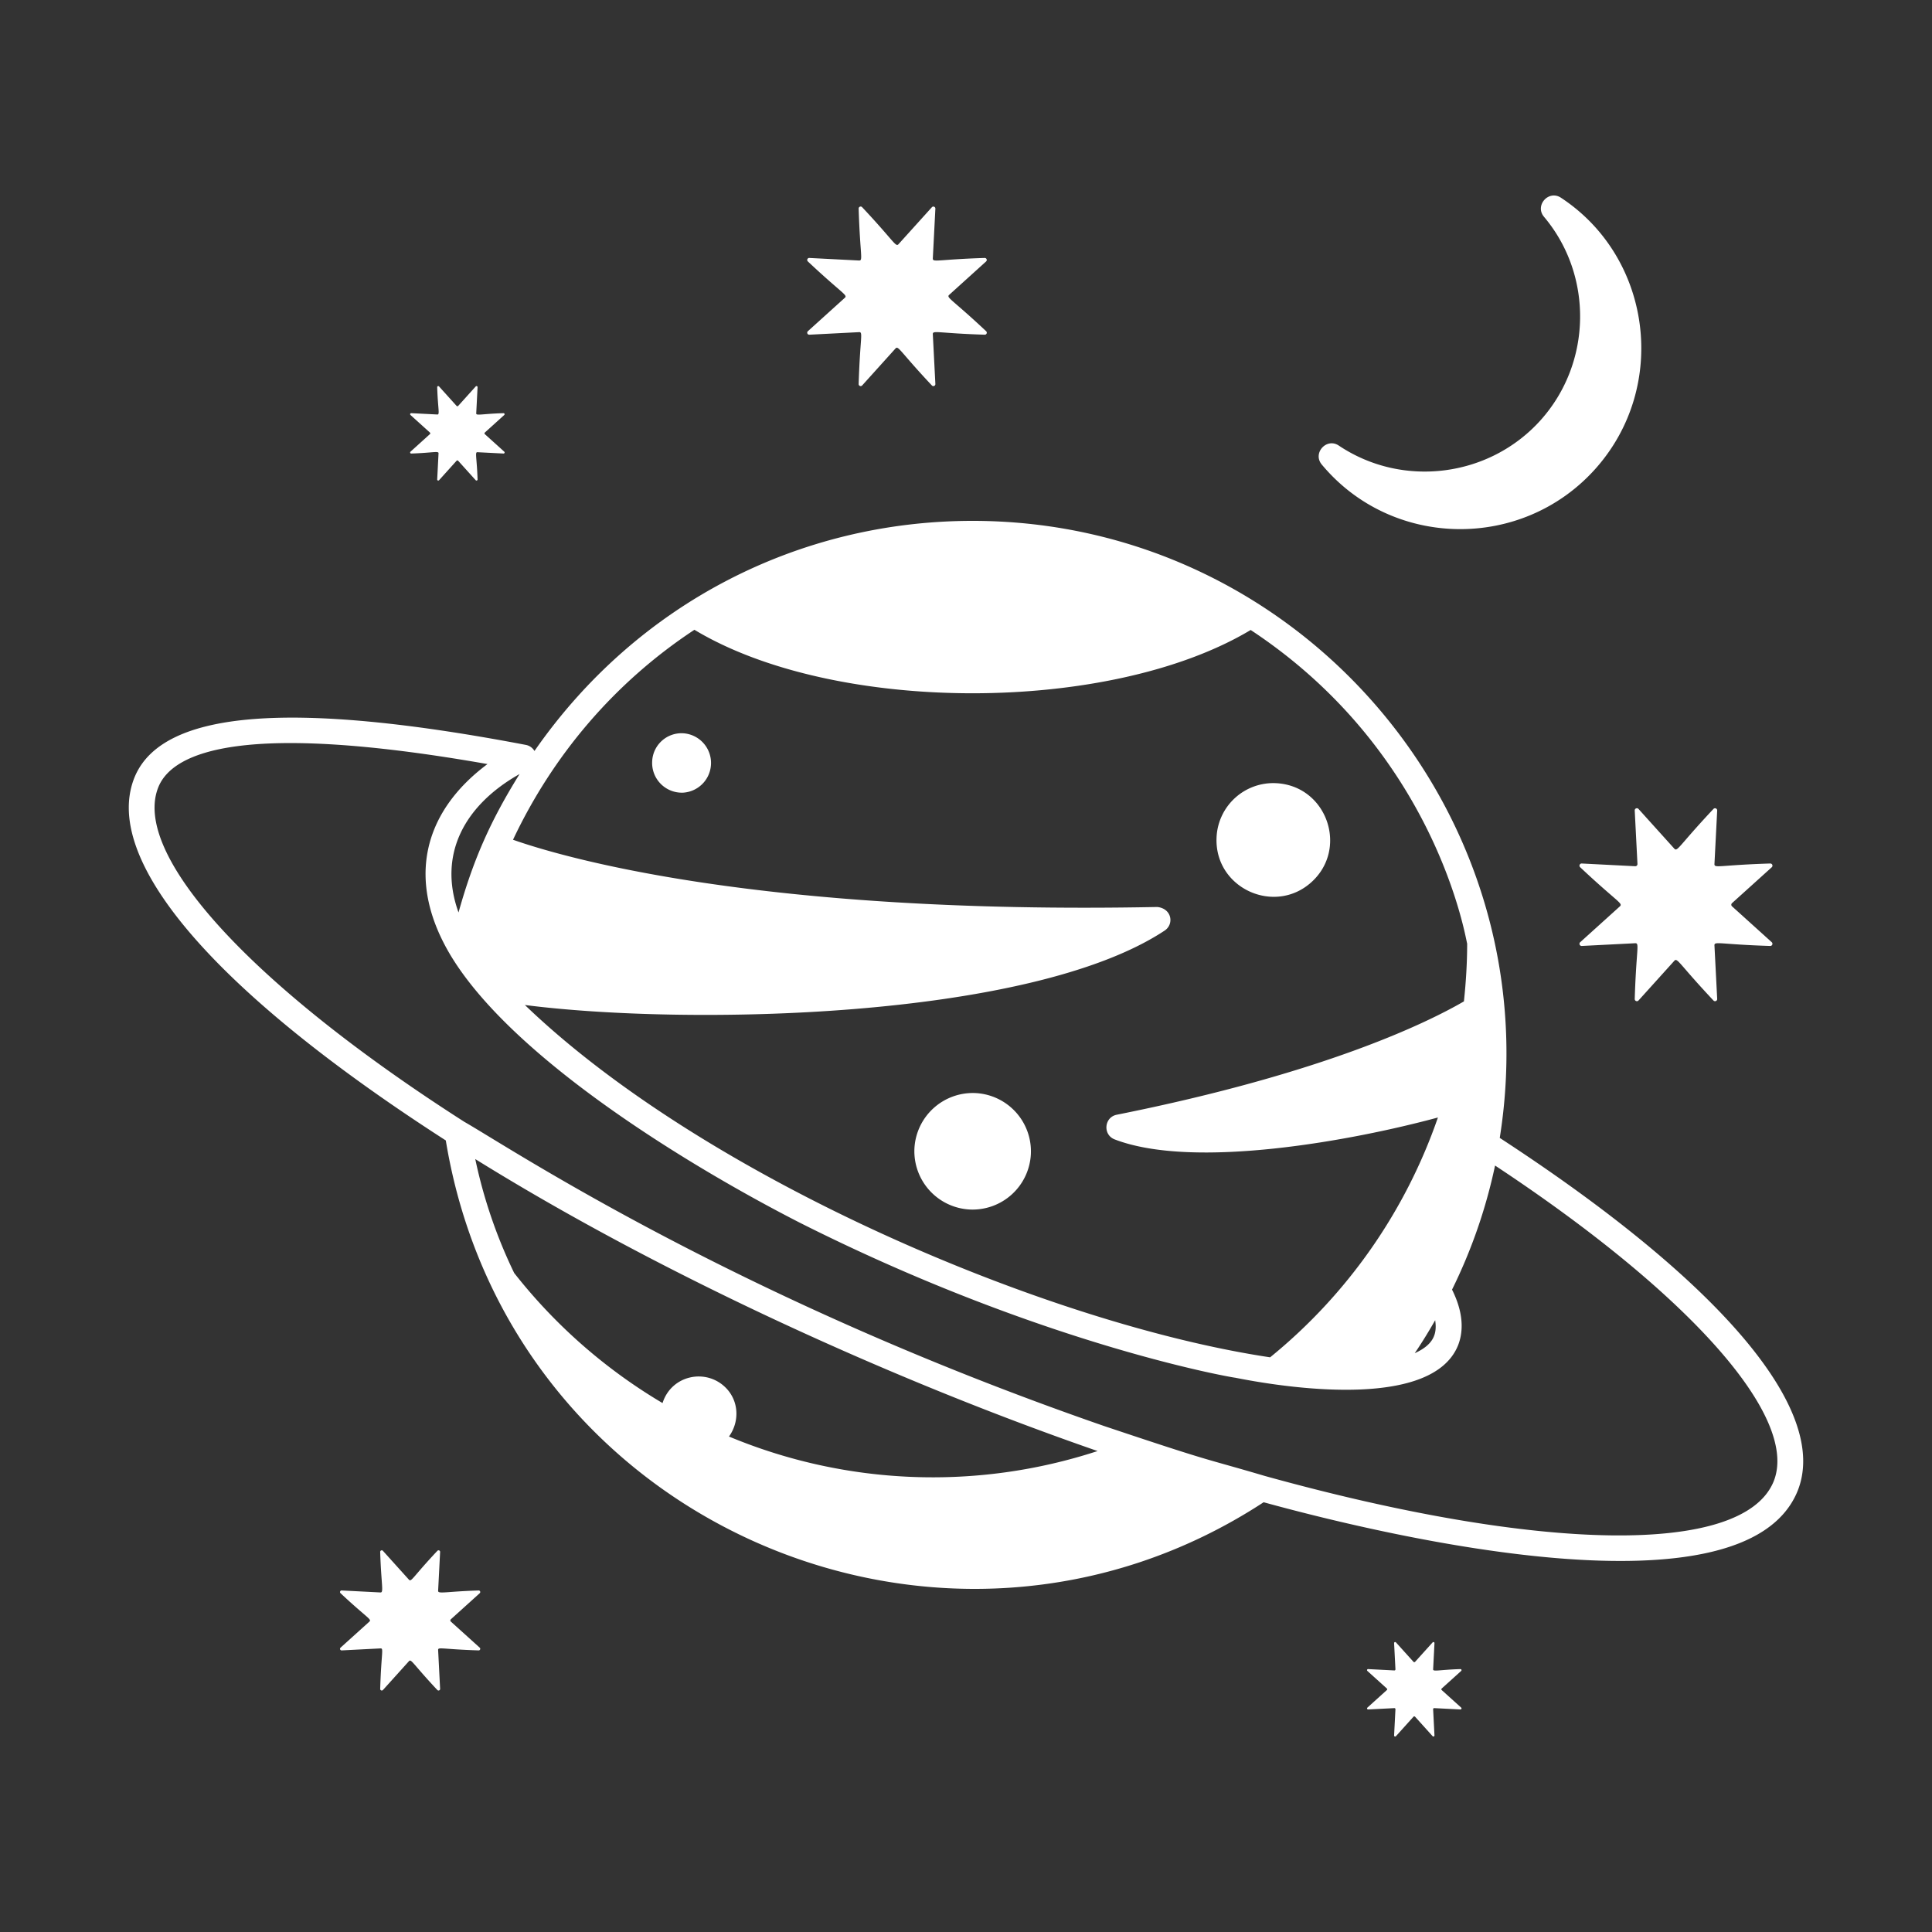 <svg xmlns="http://www.w3.org/2000/svg" version="1.1" xmlns:xlink="http://www.w3.org/1999/xlink" width="512" height="512" x="0" y="0" viewBox="0 0 75 75" style="enable-background:new 0 0 512 512" xml:space="preserve" class=""><rect x="0" y="0" width="75" height="75" fill="#333333" stroke="none"/><g><path d="M68.778 33.668a.084.084 0 0 0-.061-.147c-1.961.061-2.171.196-2.162.018l.106-2.074a.084.084 0 0 0-.146-.061c-1.34 1.426-1.396 1.674-1.518 1.541l-1.39-1.541a.084.084 0 0 0-.147.06l.106 2.075a.084.084 0 0 1-.089.088l-2.073-.106a.084.084 0 0 0-.06.147c1.431 1.345 1.672 1.395 1.54 1.516l-1.54 1.391a.084.084 0 0 0 .06.147l2.073-.106c.179-.01.044.205-.017 2.162-.004.08.094.119.147.06l1.39-1.54c.121-.133.175.112 1.518 1.54.053.059.15.02.146-.06l-.106-2.074c-.01-.178.202-.043 2.162.018.08.004.12-.094.06-.147l-1.54-1.391a.084.084 0 0 1 0-.125zM18.622 61.849a.061.061 0 0 0-.044-.107c-1.253.04-1.577.145-1.57.013l.077-1.507a.061.061 0 0 0-.107-.044c-.955 1.016-1.01 1.222-1.102 1.12l-1.01-1.12a.061.061 0 0 0-.107.044c.039 1.254.145 1.578.013 1.571l-1.507-.077a.061.061 0 0 0-.044.107c1.007.946 1.221 1.009 1.12 1.101l-1.12 1.011a.061.061 0 0 0 .044.107l1.507-.077c.13-.007.031.149-.013 1.57-.003.058.068.087.107.045l1.01-1.12c.091-.1.15.107 1.102 1.12.039.042.11.013.107-.044l-.077-1.507c-.007-.13.149-.032 1.57.013a.061.061 0 0 0 .044-.107l-1.119-1.01a.06.06 0 0 1 0-.091zM19.575 16.11a.041.041 0 0 0-.03-.071c-.829.025-1.063.108-1.058.008l.052-1.015a.041.041 0 0 0-.072-.03l-.68.755a.042.042 0 0 1-.062 0l-.681-.755a.041.041 0 0 0-.072.03c.026.839.109 1.064.008 1.059l-1.015-.052a.041.041 0 0 0-.03.071l.755.682a.041.041 0 0 1 0 .06l-.754.682a.041.041 0 0 0 .03.072c.827-.026 1.063-.11 1.058-.009l-.052 1.015c-.002.039.046.058.072.03l.68-.755a.042.042 0 0 1 .062 0l.681.755c.026.028.074.009.072-.03-.026-.829-.109-1.063-.009-1.058l1.015.052a.041.041 0 0 0 .03-.072l-.754-.681a.041.041 0 0 1 0-.061zM38.28 10.15a.078.078 0 0 0-.056-.136c-1.812.057-2.02.184-2.012.017l.099-1.93a.078.078 0 0 0-.136-.056L34.88 9.479c-.112.124-.167-.11-1.41-1.434a.078.078 0 0 0-.137.056c.055 1.812.182 2.02.015 2.012l-1.929-.099a.078.078 0 0 0-.056.137c1.33 1.25 1.556 1.299 1.433 1.41l-1.433 1.295a.078.078 0 0 0 .056.137l1.93-.099c.166-.009.04.196-.016 2.012-.004.074.087.11.136.057l1.294-1.435c.113-.124.167.11 1.412 1.435.049.054.14.017.136-.057l-.099-1.93c-.008-.166.195-.04 2.012.017a.078.078 0 0 0 .056-.137c-1.32-1.241-1.557-1.3-1.433-1.41zM56.722 64.866a.041.041 0 0 0-.03-.072c-.825.026-1.063.109-1.058.009l.052-1.015a.041.041 0 0 0-.072-.03l-.68.754a.042.042 0 0 1-.062 0l-.681-.754a.041.041 0 0 0-.072.03l.052 1.015a.041.041 0 0 1-.044.043l-1.015-.052a.041.041 0 0 0-.03.072l.755.681a.04.04 0 0 1 0 .061l-.754.681a.041.041 0 0 0 .03.072l1.014-.052a.041.041 0 0 1 .044.043l-.052 1.016a.041.041 0 0 0 .072.03l.68-.755a.042.042 0 0 1 .062 0l.681.755c.026.028.074.009.072-.03l-.052-1.016a.041.041 0 0 1 .043-.043l1.015.052a.041.041 0 0 0 .03-.072l-.754-.68a.04.04 0 0 1 0-.062zM51.973 17.298c-.473-.32-1.03.29-.663.734 2.723 3.273 7.765 3.355 10.615.177 2.861-3.192 2.201-8.214-1.329-10.533-.478-.316-1.028.3-.658.74 1.918 2.277 1.861 5.672-.13 7.894-1.992 2.22-5.36 2.646-7.835.988zM37.87 42.433a2.27 2.27 0 0 0-2.372 2.15 2.267 2.267 0 0 0 2.15 2.37 2.266 2.266 0 0 0 2.37-2.15 2.265 2.265 0 0 0-2.149-2.37zM50.912 34.243c1.444-1.308.597-3.741-1.374-3.84a2.205 2.205 0 0 0-2.311 2.097c-.097 1.971 2.246 3.048 3.685 1.743zM26.47 30.773a1.155 1.155 0 0 0 .057-2.307 1.141 1.141 0 0 0-1.21 1.096 1.155 1.155 0 0 0 1.153 1.21z" fill="#ffffff" opacity="1" data-original="#000000"></path><path d="M58.22 44.174c2-12.561-7.758-23.954-20.465-23.954-6.73 0-13.027 3.2-17.007 8.933a.494.494 0 0 0-.33-.235c-9.101-1.735-14.063-1.343-15.173 1.204-1.366 3.189 3.02 8.334 12.061 14.15 2.446 14.893 19.36 22.145 31.748 14.045 5.161 1.42 18.576 4.513 20.7-.369 1.343-3.11-2.863-8.123-11.533-13.774zm-3.3 8.357c.284-.419.545-.845.793-1.28.08.526-.055.944-.793 1.28zM26.957 24.448c5.46 3.29 16.132 3.28 21.594.008 7.247 4.779 8.354 12.06 8.404 12.173 0 .76-.047 1.507-.126 2.245-1.406.816-5.403 2.785-13.477 4.4-.49.098-.547.777-.082.957 3.098 1.192 9.309.03 12.55-.85a20.728 20.728 0 0 1-6.514 9.31c-8.54-1.278-21.9-6.92-28.93-13.677 6.22.8 19.584.581 24.834-2.888.375-.247.284-.857-.285-.917-15.493.306-23.094-1.936-25.01-2.61 1.543-3.27 3.93-6.1 7.042-8.151zM17.8 35.422c-.822-2.284.267-4.19 2.37-5.374-1.105 1.776-1.789 3.289-2.37 5.374zm24.735 20.882.074.025a20.561 20.561 0 0 1-14.31-.563c.416-.579.39-1.379-.129-1.898-.766-.765-2.106-.487-2.45.599a20.802 20.802 0 0 1-5.76-5.05 19.238 19.238 0 0 1-1.51-4.422c7.33 4.554 16.375 8.634 24.085 11.309zm26.3 1.246c-1.231 2.83-8.973 2.73-19.739-.255-2.524-.745-1.848-.467-6.238-1.938C28.56 50.404 19.79 44.553 18.025 43.549 9.706 38.229 5.05 33.114 6.163 30.519c.58-1.332 3.294-2.523 12.761-.858-2.497 1.86-3.19 4.523-1.407 7.467l.058.093c2.495 3.983 9.266 8.092 13.475 10.245 9.638 4.855 17.146 6.07 16.887 6.014 2.502.5 7.642 1.129 8.648-1.215.19-.447.294-1.18-.217-2.202a20.394 20.394 0 0 0 1.67-4.817C65.675 50.29 69.9 55.085 68.835 57.55z" fill="#ffffff" opacity="1" data-original="#000000"></path></g></svg>
